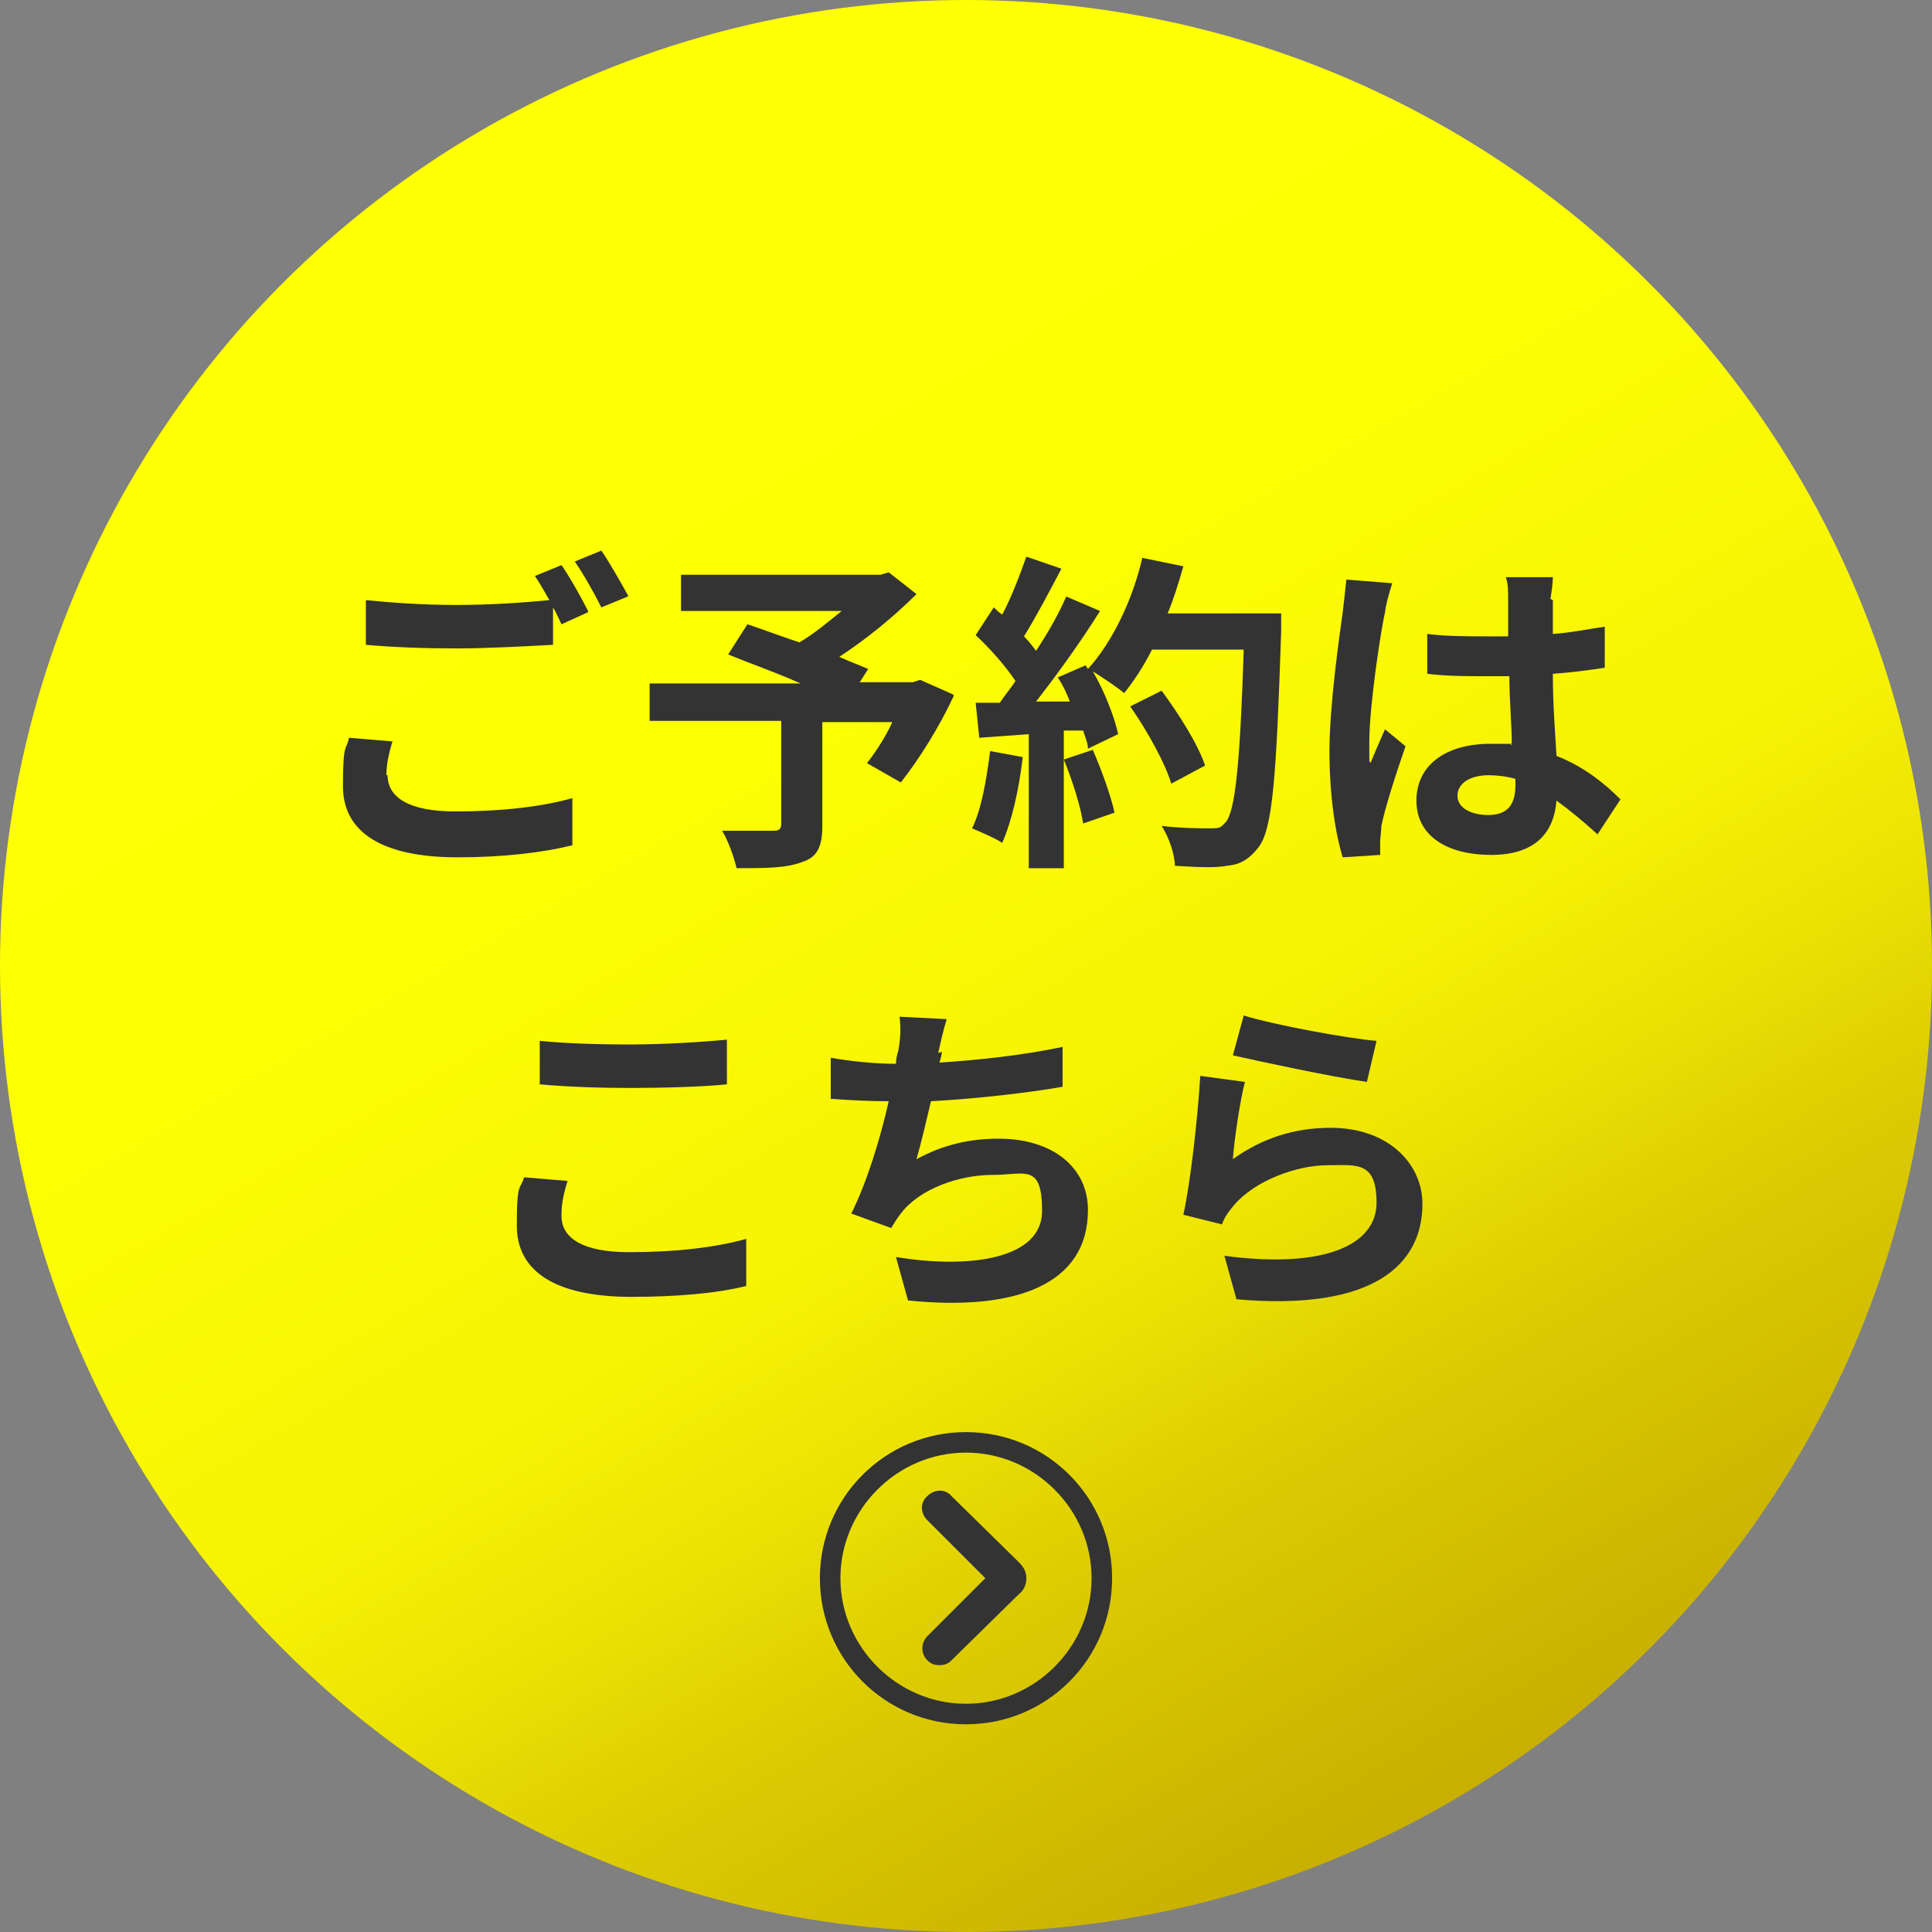 <?xml version="1.0" encoding="UTF-8"?>
<svg version="1.1" xmlns="http://www.w3.org/2000/svg" fill="#333333" width="160" height="160" viewBox="0 0 160 160">
	<rect x="0" y="0" width="160" height="160" fill="#808080" stroke="none"/>
	<defs>
		<linearGradient id="gradation" x1="40" y1="10.7" x2="120" y2="149.3" gradientUnits="userSpaceOnUse">
			<stop offset=".2" stop-color="#ffff05"/>
			<stop offset=".4" stop-color="#fcfc04"/>
			<stop offset=".6" stop-color="#f6f204"/>
			<stop offset=".7" stop-color="#ebe203"/>
			<stop offset=".8" stop-color="#dccc02"/>
			<stop offset="1" stop-color="#c8af00"/>
			<stop offset="1" stop-color="#c0a300"/>
		</linearGradient>
	</defs>
	<circle fill="url(#gradation)" cx="80" cy="80" r="80"/>
	<g>
		<path d="M77.8,137.9c-.4,0-.7-.1-1-.4-.6-.6-.5-1.5,0-2l4.8-4.8-4.8-4.8c-.6-.6-.6-1.5,0-2,.6-.6,1.5-.6,2,0l5.6,5.5c.4.4.6.8.6,1.3s-.2,1-.6,1.3l-5.6,5.5c-.3.3-.6.4-1,.4Z"/>
		<path d="M80,142.8c-6.7,0-12.1-5.4-12.1-12.1s5.4-12.1,12.1-12.1,12.1,5.4,12.1,12.1-5.4,12.1-12.1,12.1ZM80,120.3c-5.7,0-10.4,4.7-10.4,10.4s4.7,10.4,10.4,10.4,10.4-4.7,10.4-10.4-4.7-10.4-10.4-10.4Z"/>
		<path d="M102.1,96c2.5-1.8,5.2-2.6,8.1-2.6,4.8,0,7.6,3,7.6,6.3,0,5-4,8.9-15.4,7.9l-1-3.6c8.3,1.1,12.6-.9,12.6-4.4s-1.7-3.1-4.1-3.1-5.9,1.2-7.7,3.3c-.5.6-.8,1-1,1.6l-3.2-.8c.6-2.7,1.2-8.1,1.4-11.5l3.7.5c-.4,1.5-.9,4.9-1,6.4ZM114,86.2l-.8,3.4c-2.8-.4-8.9-1.7-11.1-2.2l.9-3.3c2.6.8,8.6,1.9,11,2.1Z"/>
		<path d="M78,87.1c0,.2-.1.6-.2.9,3.1-.2,6.9-.6,10.2-1.3v3.3c-2.8.5-7.2,1-10.9,1.2-.4,1.7-.8,3.4-1.2,4.8,2.2-1.2,4.4-1.7,6.8-1.7,4.5,0,7.4,2.4,7.4,5.9,0,6.2-6,8.4-14.9,7.5l-1-3.6c6,1,12.1.2,12.1-3.8s-1.4-3-4.1-3-6,1.1-7.6,3.2c-.3.4-.5.7-.8,1.2l-3.3-1.2c1.3-2.6,2.4-6.2,3.1-9.3-1.7,0-3.4-.1-4.8-.2v-3.4c1.7.3,3.7.5,5.4.5,0-.4.1-.8.2-1.1.2-1.2.2-1.9.1-2.8l3.9.2c-.3,1-.5,1.9-.7,2.8Z"/>
		<path d="M46.5,100.7c0,1.8,1.7,3,5.6,3s7.2-.4,9.7-1.1v3.9c-2.4.6-5.7.9-9.5.9-6.3,0-9.5-2.1-9.5-5.9s.3-2.9.6-4l3.6.3c-.3,1-.5,1.8-.5,2.8ZM52.2,86.5c2.7,0,5.9-.2,8-.4v3.7c-1.9.2-5.3.3-8,.3s-5.3-.1-7.5-.3v-3.6c2,.2,4.6.3,7.5.3Z"/>
		<path d="M114.7,50.7c-.4,1.8-1.3,7.9-1.3,10.7s0,1.2.1,1.8c.4-1,.8-1.9,1.2-2.8l1.7,1.4c-.8,2.3-1.7,5.1-2,6.6,0,.4-.1,1-.1,1.3s0,.7,0,1.1l-3.1.2c-.6-1.9-1.1-5.1-1.1-8.8s.8-9.4,1.1-11.5c.1-.8.2-1.8.3-2.7l3.8.3c-.2.6-.6,2-.6,2.5ZM128.6,49.7c0,.6,0,1.6,0,2.8,1.5-.1,2.9-.4,4.3-.6v3.4c-1.3.2-2.8.4-4.3.5,0,2.7.2,4.9.3,6.8,2.3.9,4,2.3,5.3,3.6l-1.9,2.9c-1.2-1.1-2.3-2-3.4-2.8-.2,2.6-1.7,4.5-5.4,4.5s-6.2-1.6-6.2-4.5,2.4-4.7,6.1-4.7,1.2,0,1.8.1c0-1.7-.2-3.7-.2-5.7-.7,0-1.3,0-2,0-1.6,0-3.2,0-4.8-.2v-3.3c1.6.2,3.2.2,4.8.2s1.3,0,1.9,0c0-1.4,0-2.5,0-3.1s0-1.3-.2-1.8h3.9c0,.5-.1,1.2-.2,1.8ZM123.2,67.5c1.7,0,2.3-.9,2.3-2.5v-.5c-.7-.2-1.5-.3-2.2-.3-1.6,0-2.6.7-2.6,1.7s1.1,1.6,2.6,1.6Z"/>
		<path d="M84.7,62.7c-.3,2.6-.9,5.3-1.7,7.1-.6-.4-1.8-.9-2.5-1.2.8-1.6,1.2-4.1,1.5-6.4l2.7.5ZM106.1,50.8s0,1.1,0,1.5c-.4,12.1-.7,16.4-1.9,17.9-.8,1-1.5,1.4-2.6,1.5-1,.2-2.7.1-4.3,0,0-.9-.5-2.4-1.1-3.3,1.7.2,3.3.2,4.1.2s.8-.1,1.2-.5c.8-.9,1.2-4.9,1.5-14.3h-7.6c-.7,1.4-1.5,2.6-2.3,3.6-.6-.5-1.8-1.3-2.6-1.8,1,1.7,1.8,3.8,2.1,5.2l-2.5,1.2c0-.4-.2-.9-.4-1.5h-1.6v11.4h-2.9v-11.1l-4.1.3-.3-2.9h2c.4-.6.9-1.2,1.3-1.8-.8-1.2-2.1-2.7-3.3-3.8l1.5-2.3c.2.2.4.4.7.6.8-1.5,1.5-3.4,2-4.8l2.9,1c-1,1.9-2.1,4-3.1,5.6.4.4.7.8,1,1.2,1-1.5,1.9-3.1,2.5-4.5l2.8,1.2c-1.5,2.4-3.5,5.2-5.3,7.5h2.8c-.3-.8-.6-1.4-1-2l2.3-1,.2.3c2-2.2,3.7-5.7,4.5-9.2l3.4.7c-.4,1.4-.8,2.7-1.3,3.9h9.4ZM90.5,62.1c.7,1.6,1.5,3.8,1.8,5.2l-2.6.9c-.2-1.4-.9-3.6-1.6-5.3l2.4-.8ZM97,64.9c-.5-1.7-2-4.4-3.4-6.4l2.6-1.3c1.4,1.9,3,4.4,3.6,6.2l-2.8,1.5Z"/>
		<path d="M79,57.6c-1.2,2.6-2.9,5.3-4.4,7.2l-2.8-1.6c.7-.9,1.5-2.1,2.1-3.4h-5.8v8.6c0,1.7-.4,2.6-1.7,3-1.3.5-3.1.5-5.4.5-.2-.9-.7-2.3-1.2-3.1,1.6,0,3.7,0,4.2,0,.5,0,.7-.1.7-.6v-8.5h-10.9v-3.1h12.5c-2-.9-4.3-1.7-6-2.4l1.6-2.5c1.2.4,2.8,1,4.3,1.5,1.2-.7,2.4-1.7,3.5-2.6h-13.3v-3h16.5l.7-.2,2.3,1.8c-1.8,1.8-4.1,3.7-6.4,5.2.9.4,1.7.7,2.4,1l-.7,1.1h4.4l.6-.2,2.7,1.2Z"/>
		<path d="M32.1,64.2c0,1.8,1.7,3,5.6,3s7.2-.4,9.7-1.1v3.9c-2.4.6-5.7,1-9.5,1-6.3,0-9.5-2.1-9.5-5.9s.3-2.9.5-4l3.6.3c-.3,1-.5,1.9-.5,2.8ZM48.7,50.7l-2.2,1c-.2-.4-.4-.9-.7-1.4v3.1c-1.9.1-5.3.3-8,.3s-5.3-.1-7.5-.3v-3.7c2,.2,4.6.4,7.5.4s5.6-.2,7.7-.4c-.4-.7-.8-1.4-1.2-2l2.2-.9c.7,1,1.7,2.8,2.2,3.8ZM52,49.4l-2.2.9c-.6-1.2-1.5-2.8-2.2-3.8l2.2-.9c.7,1,1.7,2.8,2.2,3.7Z"/>
	</g>
</svg>